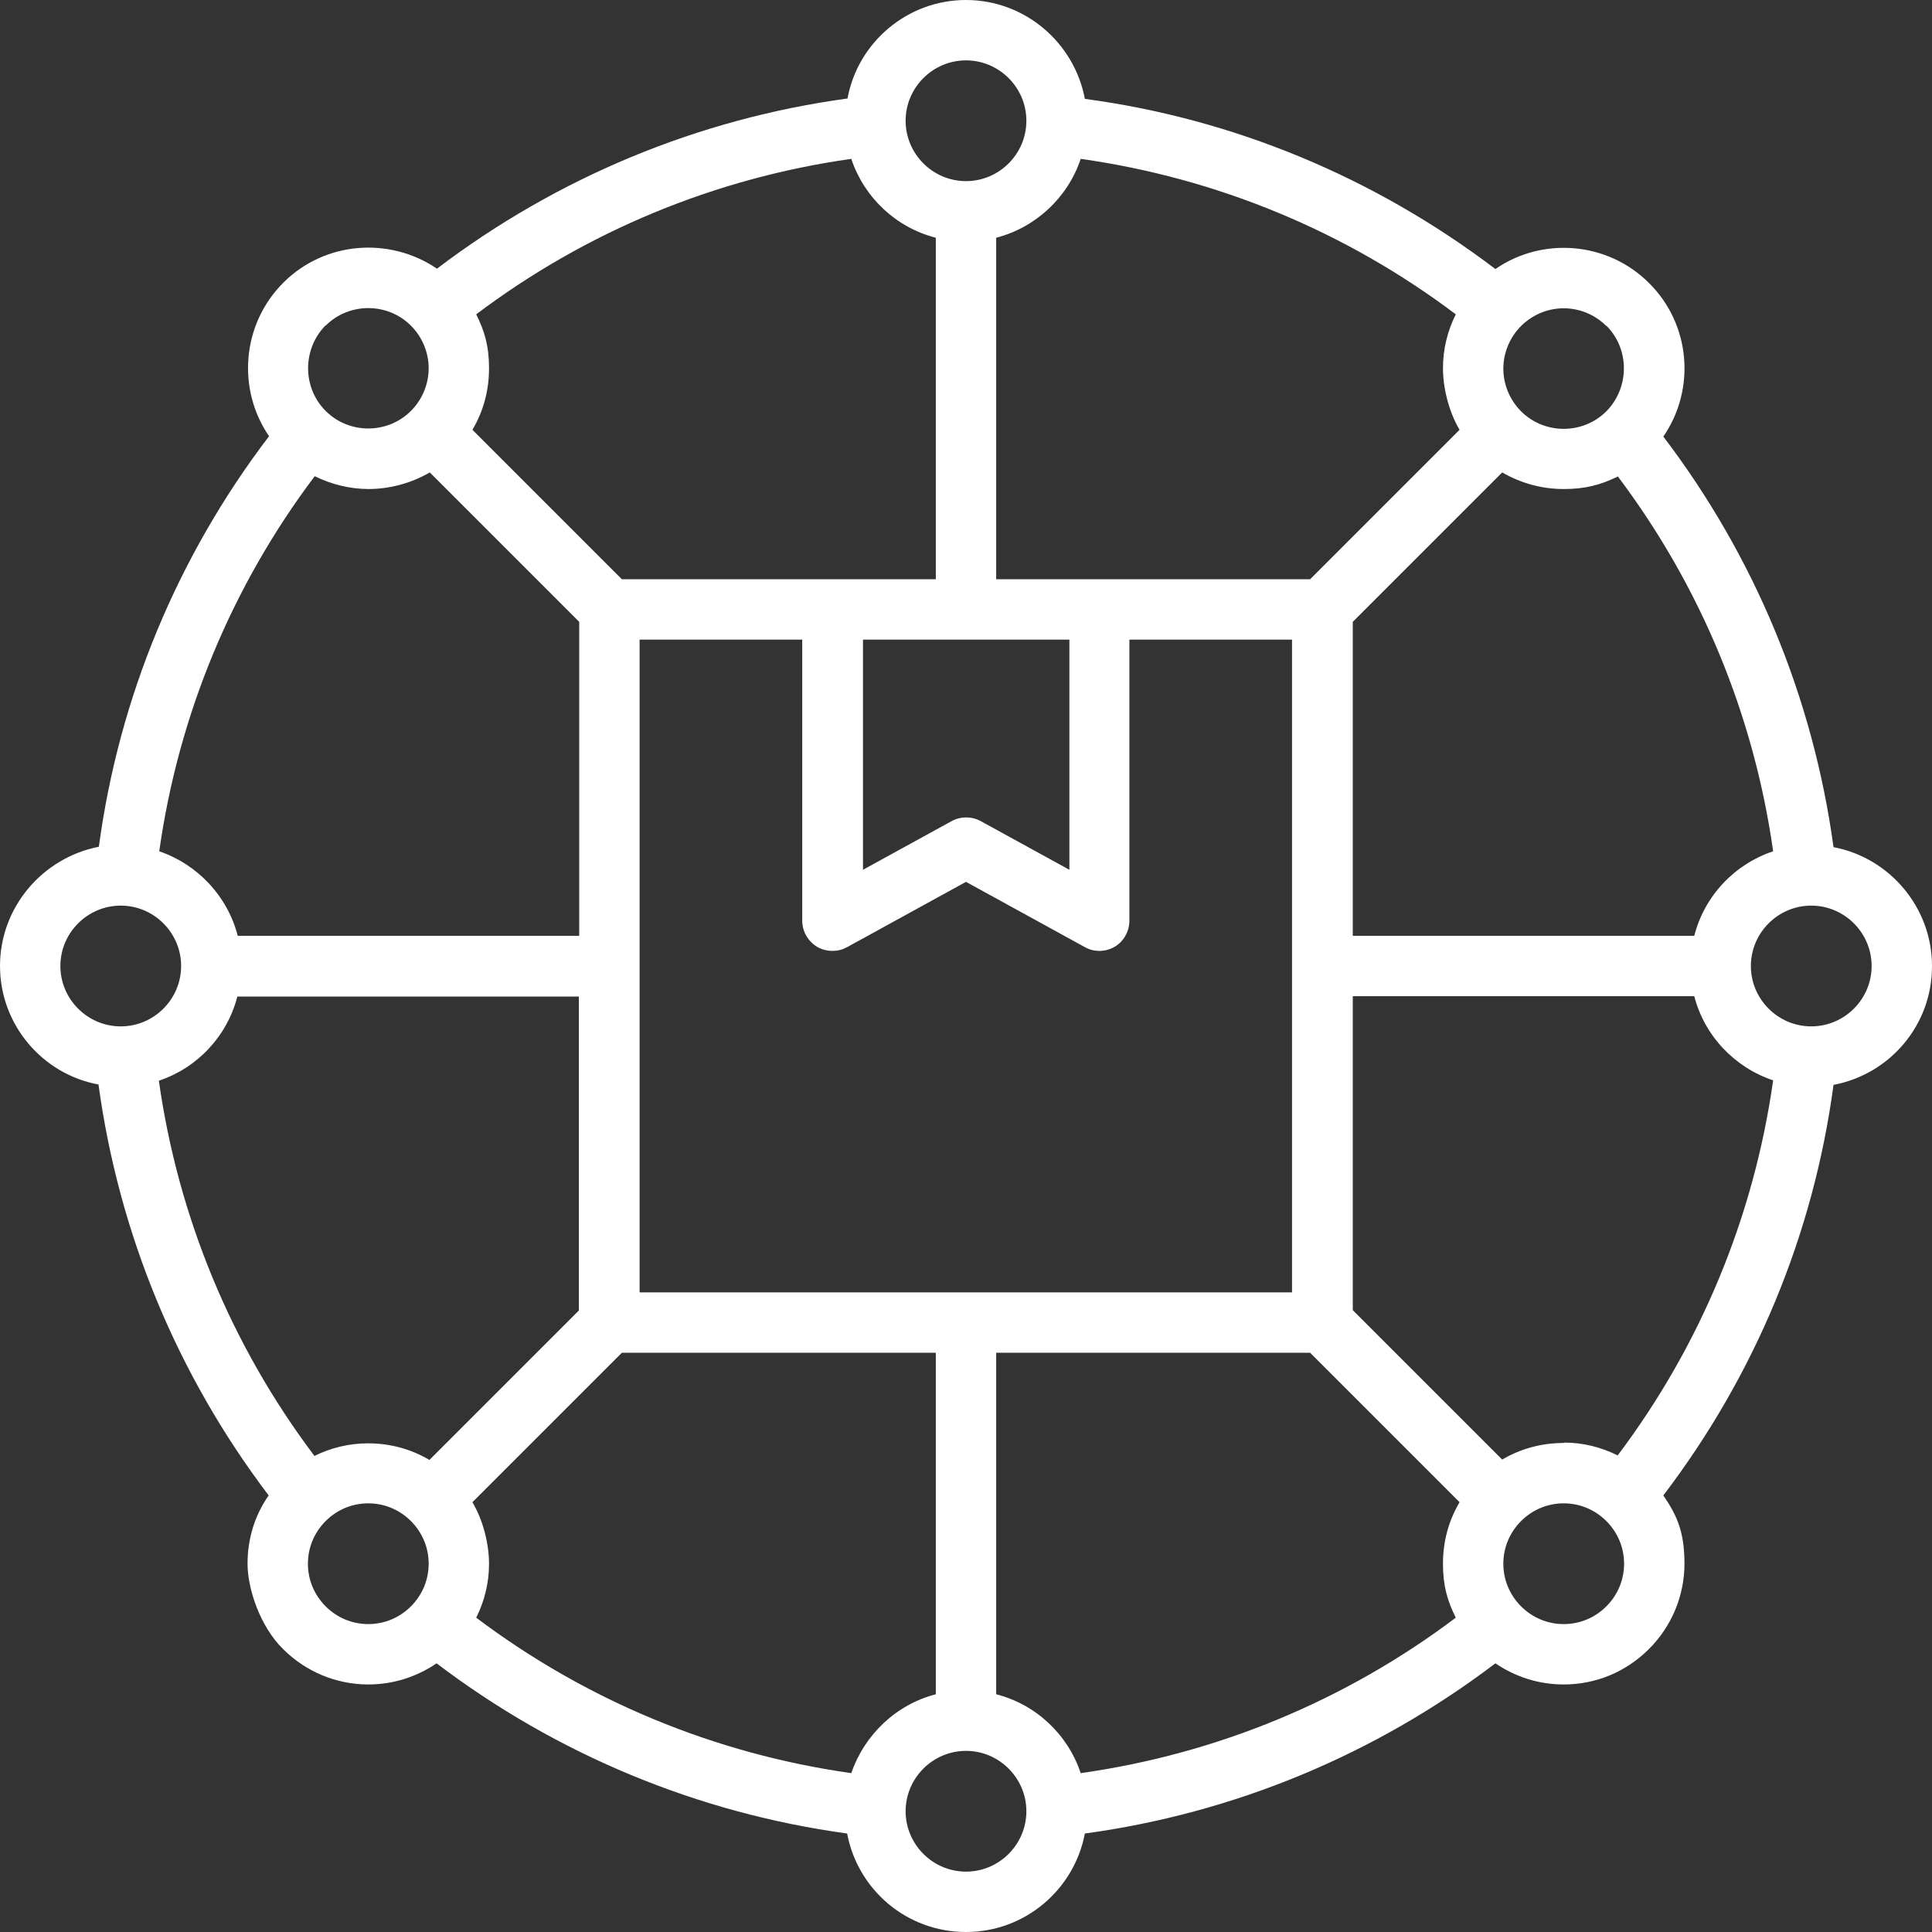 <?xml version="1.0" encoding="UTF-8"?>
<svg xmlns="http://www.w3.org/2000/svg" id="Layer_1" version="1.1" viewBox="0 0 512 512">
  <rect x="0" y="0" width="512" height="512" fill="#333333" stroke="none"/>
  <defs>
    <style>
      .st0 {
        fill: #fff;
      }
    </style>
  </defs>
  <path class="st0" d="M512,256c0-15.6-11.3-28.7-26.1-31.5-5.4-39.6-20.9-77-45.1-108.8,8.6-12.5,7.3-29.7-3.8-40.7-11-11-28.3-12.3-40.7-3.7-31.9-24.2-69.2-39.8-108.8-45.1C284.7,11.3,271.6,0,256,0s-28.7,11.3-31.4,26.1c-39.6,5.4-76.9,20.9-108.8,45.1-12.5-8.5-29.7-7.3-40.7,3.7-11.1,11.1-12.3,28.3-3.8,40.7-24.3,31.9-39.8,69.3-45.1,108.8C11.3,227.3,0,240.4,0,256s11.3,28.7,26.1,31.4c5.4,39.6,20.9,77,45.1,108.9-3.7,5.3-5.6,11.5-5.6,18.1s3.3,16.6,9.4,22.6c6,6,14.1,9.4,22.6,9.4h0c6.6,0,12.8-2,18.1-5.6,31.9,24.2,69.3,39.7,108.8,45.1,2.8,14.9,15.8,26.1,31.5,26.1s28.7-11.3,31.5-26.1c39.6-5.4,76.9-20.9,108.8-45.1,5.3,3.6,11.5,5.6,18.1,5.6h0c8.5,0,16.5-3.3,22.6-9.4,6-6,9.4-14.1,9.4-22.6s-2-12.8-5.6-18.1c24.3-31.9,39.8-69.2,45.1-108.8,14.9-2.8,26.1-15.8,26.1-31.4h0ZM414.4,382.4h0c-5.8,0-11.4,1.5-16.3,4.4l-39.6-39.6v-83.2h90.5c2.7,10.5,10.7,18.9,20.9,22.3-5.1,36.1-19.2,70.2-41.2,99.4-4.4-2.2-9.2-3.4-14.2-3.4ZM264,449v-90.5h83.2l39.6,39.6c-2.9,4.9-4.4,10.4-4.4,16.3s1.2,9.9,3.4,14.3c-29.2,22-63.3,36.1-99.4,41.2-3.4-10.2-11.8-18.2-22.4-20.9ZM225.6,469.9c-36.1-5.1-70.2-19.2-99.4-41.2,2.2-4.4,3.4-9.2,3.4-14.3s-1.5-11.4-4.4-16.3l39.6-39.6h83.2v90.5c-10.5,2.7-18.9,10.7-22.4,20.9ZM83.3,385.8c-22-29.2-36.1-63.3-41.2-99.4,10.2-3.4,18.1-11.8,20.8-22.3h90.5v83.2l-39.6,39.6c-4.9-2.9-10.4-4.4-16.3-4.4h0c-5,0-9.9,1.2-14.3,3.4h0ZM97.6,129.6c5.6,0,11.3-1.5,16.3-4.4l39.6,39.6v83.2H63c-2.7-10.5-10.6-18.9-20.8-22.4,5.1-36.1,19.2-70.2,41.2-99.4,4.5,2.2,9.4,3.4,14.3,3.4h0ZM248,63v90.5h-83.2l-39.6-39.6c2.9-4.9,4.4-10.4,4.4-16.3s-1.2-9.9-3.4-14.3c29.2-22,63.3-36.1,99.4-41.2,3.4,10.2,11.8,18.2,22.4,20.9h0ZM286.4,42.1c36.1,5.1,70.2,19.2,99.4,41.2-2.2,4.4-3.4,9.2-3.4,14.3s1.5,11.4,4.4,16.3l-39.6,39.6h-83.2V63c10.5-2.7,19-10.7,22.4-20.9h0ZM428.7,126.2c22,29.2,36.1,63.3,41.2,99.4-10.2,3.4-18.2,11.8-20.9,22.4h-90.5v-83.2l39.6-39.6c5,2.9,10.6,4.4,16.3,4.4s9.8-1.1,14.3-3.3h0ZM169.5,342.5v-173h43.1v74.5c0,2.8,1.5,5.4,3.9,6.9,1.2.7,2.7,1.1,4.1,1.1s2.6-.3,3.9-1l31.5-17.3,31.5,17.3c2.5,1.4,5.5,1.3,7.9-.1,2.4-1.4,3.9-4.1,3.9-6.9v-74.5h43.1v173h-173ZM283.4,169.5v61l-23.5-12.9c-2.4-1.3-5.3-1.3-7.7,0l-23.5,12.9v-61h54.8ZM496,256c0,8.8-7.2,16-16,16s-16-7.2-16-16,7.2-16,16-16,16,7.2,16,16h0ZM425.7,86.3c6.2,6.2,6.2,16.4,0,22.7-6.2,6.2-16.4,6.2-22.6,0-3-3-4.7-7.1-4.7-11.3s1.7-8.3,4.7-11.3c3.1-3.1,7.2-4.7,11.3-4.7,4.1,0,8.2,1.6,11.3,4.7h0ZM256,16c8.8,0,16,7.2,16,16s-7.2,16-16,16-16-7.2-16-16,7.2-16,16-16h0ZM86.3,86.3c6.2-6.2,16.4-6.2,22.6,0,3,3,4.7,7.1,4.7,11.3s-1.7,8.3-4.7,11.3c-6.2,6.2-16.4,6.2-22.6,0-6.2-6.2-6.2-16.4,0-22.7ZM16,256c0-8.8,7.2-16,16-16s16,7.2,16,16-7.2,16-16,16-16-7.2-16-16h0ZM97.6,430.4h0c-4.3,0-8.3-1.7-11.3-4.7t0,0c-3-3-4.7-7-4.7-11.3s1.7-8.3,4.7-11.3c3-3,7-4.7,11.3-4.7h0c4.3,0,8.3,1.7,11.3,4.7,3,3,4.7,7,4.7,11.3s-1.7,8.3-4.7,11.3c-3,3-7,4.7-11.3,4.7ZM256,496c-8.8,0-16-7.2-16-16s7.2-16,16-16,16,7.2,16,16-7.2,16-16,16h0ZM425.7,425.7h0c-3,3-7,4.7-11.3,4.7h0c-4.3,0-8.3-1.7-11.3-4.7-3-3-4.7-7-4.7-11.3s1.7-8.3,4.7-11.3c3-3,7-4.7,11.3-4.7h0c4.3,0,8.3,1.7,11.3,4.7,3,3,4.7,7,4.7,11.3,0,4.3-1.7,8.3-4.7,11.3h0Z"></path>
</svg>

